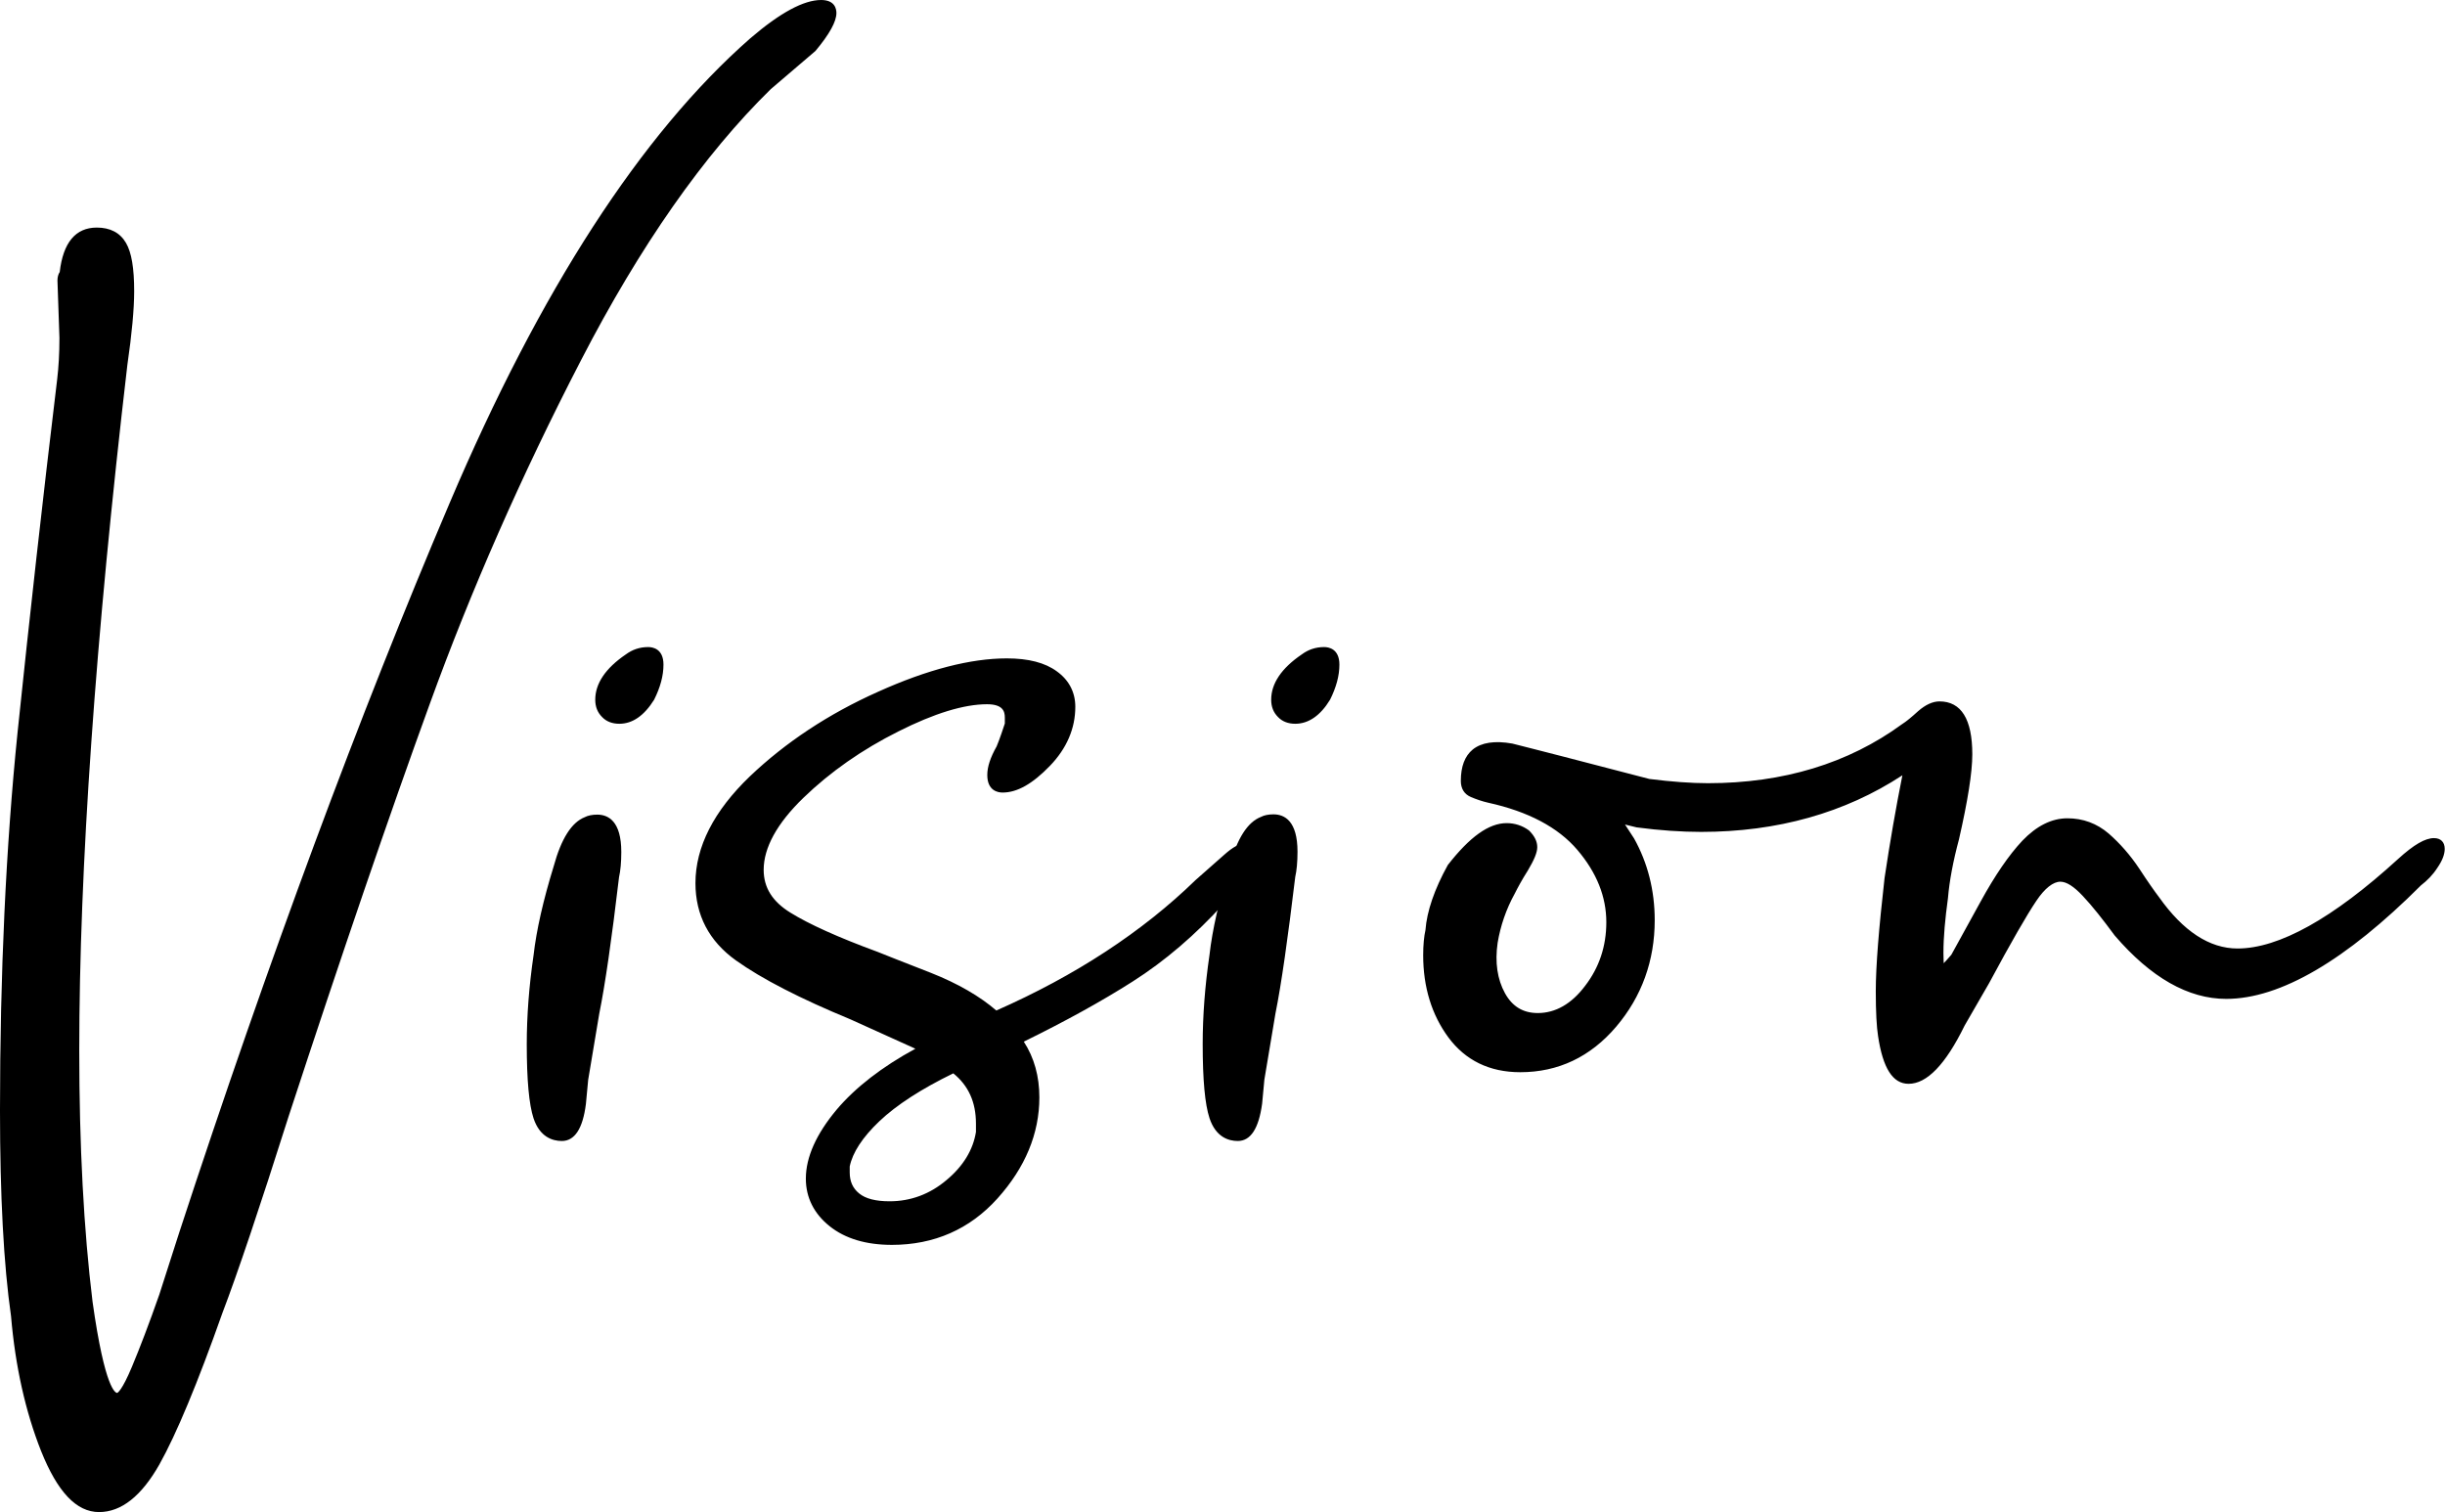 <svg enable-background="new 0 0 86.38 53.42" height="53.42" viewBox="0 0 86.38 53.42" width="86.38" xmlns="http://www.w3.org/2000/svg"><path d="m1.59 51.2c-.55-1.38-.9-2.95-1.05-4.72-.26-1.82-.39-4.24-.39-7.25 0-4.84.21-9.28.62-13.34.42-4.06.88-8.21 1.4-12.48.05-.42.08-.91.08-1.48l-.07-2.03c0-.1.03-.18.08-.23.1-.99.49-1.48 1.17-1.48.42 0 .71.16.9.47.17.3.27.85.27 1.63 0 .62-.08 1.48-.23 2.57-1.14 9.72-1.72 17.81-1.72 24.26 0 3.38.16 6.34.47 8.89.31 2.24.65 3.35 1.01 3.35.16 0 .38-.34.66-1.01.29-.68.61-1.53.97-2.57l.7-2.18c3.17-9.67 6.36-18.26 9.55-25.78 3.2-7.51 6.72-12.96 10.57-16.34 1.04-.88 1.84-1.33 2.42-1.33.26 0 .39.1.39.31 0 .26-.23.68-.7 1.25l-1.56 1.33c-2.39 2.34-4.64 5.55-6.75 9.63s-3.89 8.12-5.34 12.13c-1.46 4-3.12 8.87-4.99 14.59-1.04 3.28-1.82 5.59-2.34 6.94-.88 2.5-1.63 4.28-2.22 5.34-.6 1.07-1.26 1.6-1.99 1.6s-1.36-.69-1.91-2.07z"/><path d="m3.5 53.42c-.8 0-1.47-.71-2.05-2.16-.55-1.39-.91-2.99-1.06-4.76-.26-1.81-.39-4.26-.39-7.27 0-4.83.21-9.32.62-13.35.42-4.05.89-8.25 1.4-12.48.05-.42.08-.91.08-1.46l-.07-2.03c0-.12.03-.23.08-.3.12-1.04.56-1.57 1.31-1.57.47 0 .82.18 1.03.54.2.34.29.9.29 1.71 0 .63-.08 1.5-.24 2.6-1.13 9.66-1.7 17.81-1.7 24.23 0 3.36.16 6.34.47 8.87.44 3.13.82 3.22.87 3.22.01 0 .17-.08.52-.92.28-.67.61-1.53.97-2.56l.7-2.18c3.15-9.62 6.37-18.3 9.56-25.79 3.19-7.5 6.76-13.02 10.61-16.4 1.07-.92 1.9-1.36 2.51-1.36.49 0 .54.32.54.46 0 .3-.24.74-.74 1.34l-1.58 1.35c-2.36 2.31-4.62 5.54-6.71 9.59-2.1 4.06-3.89 8.14-5.33 12.11-1.44 3.96-3.12 8.87-4.99 14.58-1.03 3.25-1.82 5.59-2.34 6.95-.88 2.49-1.63 4.29-2.23 5.36-.63 1.11-1.34 1.68-2.13 1.68zm-1.77-2.27c.52 1.31 1.11 1.97 1.77 1.97.67 0 1.29-.51 1.86-1.52.59-1.06 1.34-2.84 2.21-5.32.52-1.36 1.31-3.69 2.34-6.94 1.87-5.72 3.55-10.62 4.99-14.59 1.45-3.99 3.25-8.07 5.35-12.15s4.38-7.33 6.78-9.67l1.57-1.33c.53-.65.65-.98.65-1.13 0-.07 0-.16-.24-.16-.53 0-1.31.43-2.32 1.29-3.81 3.35-7.35 8.83-10.53 16.29-3.19 7.49-6.4 16.15-9.55 25.77l-.7 2.18c-.36 1.04-.69 1.91-.98 2.59-.41.97-.63 1.11-.8 1.11-.33 0-.73-.41-1.16-3.48-.31-2.55-.47-5.54-.47-8.91 0-6.43.58-14.6 1.72-24.28.15-1.08.23-1.94.23-2.56 0-.75-.09-1.27-.25-1.56-.16-.29-.41-.42-.77-.42-.59 0-.93.44-1.02 1.35l-.01.05-.04.04c-.03.03-.03.09-.03.13l.08 2.02c0 .57-.03 1.08-.08 1.51-.52 4.23-.99 8.43-1.4 12.48-.42 4.02-.63 8.5-.63 13.32 0 3 .13 5.43.39 7.23.15 1.75.5 3.32 1.04 4.69z"/><path d="m18.99 39.46c-.16-.47-.23-1.33-.23-2.57 0-.99.08-2.03.23-3.12.1-.88.34-1.92.7-3.12.26-.94.6-1.48 1.01-1.64.1-.05.23-.08.39-.08.47 0 .7.39.7 1.17 0 .37-.03.65-.08.86-.26 2.18-.5 3.8-.7 4.84l-.39 2.34-.08.86c-.1.78-.34 1.17-.7 1.17-.4-.01-.69-.24-.85-.71zm2.38-14.23c-.13-.13-.2-.3-.2-.51 0-.52.34-1.01 1.01-1.48.22-.16.45-.24.72-.24.26 0 .39.16.39.47 0 .36-.1.75-.31 1.17-.31.52-.68.78-1.09.78-.22 0-.39-.06-.52-.19z"/><path d="m19.85 40.31c-.33 0-.78-.14-1-.8-.16-.49-.24-1.35-.24-2.62 0-.99.08-2.05.24-3.14.1-.88.34-1.94.71-3.14.27-.99.64-1.56 1.1-1.74.11-.06.27-.09.44-.09.39 0 .85.23.85 1.32 0 .37-.03.67-.08.89-.26 2.2-.49 3.79-.7 4.83l-.39 2.33-.08.85c-.11.88-.4 1.31-.85 1.31zm1.25-11.23c-.13 0-.24.02-.32.06-.38.14-.69.66-.94 1.54-.36 1.19-.59 2.23-.7 3.1-.15 1.08-.23 2.13-.23 3.1 0 1.23.08 2.08.23 2.53.14.41.36.6.72.6.34 0 .49-.57.55-1.04l.08-.85.39-2.35c.2-1.03.44-2.65.7-4.83.05-.21.08-.49.08-.84-.01-1.02-.42-1.02-.56-1.02zm.78-3.51c-.25 0-.46-.08-.61-.24-.16-.16-.24-.36-.24-.61 0-.57.36-1.11 1.08-1.6.23-.17.49-.26.79-.26.16 0 .54.06.54.62 0 .39-.11.8-.33 1.24-.35.56-.76.85-1.23.85zm1.02-2.42c-.23 0-.43.07-.61.2-.64.44-.96.9-.96 1.36 0 .17.05.3.15.4.1.1.23.15.4.15.36 0 .68-.23.96-.71.19-.38.29-.75.29-1.09 0-.28-.12-.31-.23-.31z"/><path d="m29.41 43.21c-.52-.42-.78-.94-.78-1.56 0-.73.35-1.51 1.05-2.34s1.7-1.58 3-2.26l-2.57-1.17c-1.77-.73-3.11-1.42-4.02-2.07s-1.37-1.52-1.37-2.61c0-1.25.62-2.47 1.87-3.67s2.74-2.18 4.49-2.96c1.74-.78 3.24-1.17 4.48-1.17.73 0 1.29.14 1.68.43s.59.66.59 1.13c0 .73-.29 1.39-.86 1.99s-1.09.9-1.56.9c-.26 0-.39-.16-.39-.47 0-.26.1-.57.31-.94.05-.1.16-.39.31-.86v-.23c0-.42-.26-.62-.78-.62-.83 0-1.9.33-3.2.98s-2.43 1.44-3.39 2.38-1.44 1.82-1.44 2.65c0 .68.34 1.22 1.01 1.64s1.72.88 3.12 1.4c.26.11.88.35 1.87.74s1.77.85 2.34 1.37c2.86-1.25 5.25-2.81 7.18-4.68.42-.36.75-.66 1.01-.9.26-.23.47-.35.62-.35.1 0 .16.08.16.23 0 .42-.34.96-1.01 1.64-.99 1.09-2.05 2-3.2 2.73-1.14.73-2.47 1.46-3.98 2.18.42.57.62 1.25.62 2.03 0 1.25-.48 2.41-1.44 3.47s-2.17 1.6-3.63 1.6c-.87-.01-1.57-.22-2.09-.63zm4.13-1.41c.62-.52.99-1.12 1.09-1.79v-.31c0-.83-.31-1.48-.94-1.95-1.2.57-2.11 1.16-2.73 1.75-.62.6-.99 1.16-1.09 1.68v.23c0 .36.13.65.39.86s.65.31 1.17.31c.79 0 1.49-.26 2.11-.78z"/><path d="m31.51 43.98c-.91 0-1.65-.22-2.2-.66-.55-.44-.84-1.01-.84-1.68 0-.76.37-1.58 1.09-2.44.66-.78 1.6-1.51 2.78-2.15l-2.3-1.04c-1.77-.73-3.13-1.43-4.04-2.08-.95-.68-1.43-1.6-1.43-2.73 0-1.28.65-2.55 1.92-3.77 1.26-1.2 2.78-2.21 4.53-2.99 1.75-.79 3.28-1.18 4.55-1.18.76 0 1.35.15 1.77.46.43.31.65.74.65 1.25 0 .76-.3 1.47-.9 2.09-.61.63-1.15.94-1.67.94-.16 0-.54-.06-.54-.62 0-.29.11-.62.33-1.01.02-.05.1-.23.29-.81v-.21c0-.22-.07-.47-.63-.47-.81 0-1.86.32-3.13.96-1.28.64-2.41 1.43-3.36 2.35-.93.9-1.4 1.76-1.4 2.54 0 .63.31 1.12.94 1.51.66.41 1.7.88 3.09 1.39.26.11.89.35 1.88.74.96.38 1.73.83 2.31 1.33 2.79-1.23 5.16-2.78 7.04-4.61.42-.37.76-.67 1.02-.9.29-.26.53-.39.72-.39.07 0 .31.03.31.38 0 .46-.35 1.03-1.06 1.75-.99 1.09-2.07 2.02-3.22 2.75-1.1.7-2.39 1.41-3.84 2.12.37.57.55 1.23.55 1.97 0 1.28-.5 2.48-1.48 3.57s-2.24 1.64-3.73 1.64zm-2.01-.89c.49.39 1.17.59 2.01.59 1.4 0 2.59-.52 3.52-1.55s1.4-2.17 1.4-3.37c0-.74-.2-1.39-.6-1.94l-.1-.14.16-.08c1.5-.73 2.83-1.46 3.96-2.18s2.19-1.63 3.17-2.7c.65-.65.98-1.17.98-1.54 0-.07-.01-.09-.01-.09-.06.01-.21.05-.52.32-.26.24-.6.54-1.02.9-1.92 1.87-4.35 3.45-7.21 4.7l-.09.04-.07-.07c-.56-.51-1.33-.96-2.29-1.34-.99-.39-1.61-.64-1.87-.74-1.4-.52-2.46-1-3.14-1.41-.72-.44-1.08-1.04-1.08-1.77 0-.87.5-1.8 1.49-2.76.97-.94 2.12-1.75 3.43-2.41s2.41-.99 3.26-.99c.81 0 .93.48.93.77l-.01.28c-.16.47-.26.76-.32.88-.2.35-.3.64-.3.87 0 .29.12.32.24.32.42 0 .91-.29 1.45-.85.54-.57.82-1.2.82-1.89 0-.42-.17-.75-.52-1.01-.36-.27-.9-.4-1.59-.4-1.22 0-2.71.39-4.42 1.16-1.72.77-3.21 1.76-4.44 2.94-1.21 1.16-1.83 2.36-1.83 3.56 0 1.05.43 1.86 1.3 2.49.89.64 2.23 1.33 3.99 2.05l2.86 1.3-.27.14c-1.28.67-2.27 1.41-2.96 2.23-.68.8-1.02 1.55-1.02 2.24-.01.59.22 1.06.71 1.45zm1.94-.36c-.55 0-.98-.12-1.26-.35-.3-.24-.45-.56-.45-.97v-.23c.11-.58.49-1.17 1.14-1.79.63-.61 1.56-1.21 2.77-1.78l.08-.04.07.05c.66.5 1 1.19 1 2.07v.31c-.11.73-.5 1.37-1.15 1.91-.65.55-1.39.82-2.2.82zm2.24-4.81c-1.13.55-2.01 1.12-2.61 1.69s-.95 1.11-1.05 1.6v.21c0 .32.11.56.33.74.23.19.59.28 1.08.28.74 0 1.42-.25 2.01-.75.59-.49.94-1.07 1.04-1.7v-.29c0-.76-.26-1.34-.8-1.78z"/><path d="m42.88 39.46c-.16-.47-.23-1.33-.23-2.57 0-.99.08-2.03.23-3.12.1-.88.34-1.92.7-3.12.26-.94.6-1.48 1.01-1.64.1-.05.23-.08.39-.08.47 0 .7.39.7 1.17 0 .37-.03.65-.08.86-.26 2.18-.5 3.8-.7 4.84l-.39 2.34-.08.86c-.1.78-.34 1.17-.7 1.17-.41-.01-.7-.24-.85-.71zm2.38-14.23c-.13-.13-.2-.3-.2-.51 0-.52.34-1.01 1.01-1.48.21-.16.44-.23.7-.23s.39.16.39.47c0 .36-.1.75-.31 1.17-.31.52-.68.78-1.09.78-.21-.01-.37-.07-.5-.2z"/><path d="m43.73 40.31c-.33 0-.78-.14-1-.81-.16-.49-.24-1.34-.24-2.62 0-.99.08-2.05.24-3.14.1-.89.34-1.94.71-3.14.27-.99.64-1.56 1.11-1.74.11-.06.27-.09.44-.09.39 0 .85.23.85 1.32 0 .37-.03.67-.08.89-.26 2.16-.49 3.79-.7 4.83l-.39 2.33-.08.85c-.12.89-.41 1.32-.86 1.32zm1.25-11.23c-.13 0-.24.02-.32.06-.38.14-.69.66-.94 1.54-.36 1.18-.59 2.22-.7 3.1-.15 1.08-.23 2.13-.23 3.1 0 1.23.08 2.08.23 2.53.13.4.37.6.71.6s.49-.57.55-1.04l.08-.85.39-2.35c.21-1.04.44-2.66.7-4.83.05-.22.08-.49.08-.84.01-1.02-.41-1.02-.55-1.02zm.78-3.51c-.25 0-.46-.08-.61-.24-.16-.16-.24-.36-.24-.61 0-.57.36-1.11 1.08-1.6.23-.17.49-.26.79-.26.16 0 .54.06.54.62 0 .39-.11.8-.33 1.24-.34.56-.76.85-1.23.85zm1.02-2.42c-.23 0-.43.07-.61.2-.63.44-.95.9-.95 1.36 0 .17.05.3.15.4.1.1.23.15.4.15.36 0 .68-.24.96-.71.19-.38.29-.75.29-1.09 0-.28-.13-.31-.24-.31z"/><path d="m66.49 36.58c-.05-.31-.08-.83-.08-1.56 0-.88.1-2.21.31-3.98.21-1.4.44-2.73.7-3.98-2.08 1.46-4.52 2.18-7.33 2.18-.68 0-1.43-.05-2.26-.16l-.62-.16h-.08c0 .05.16.31.47.78.47.83.7 1.77.7 2.81 0 1.4-.44 2.63-1.33 3.67-.88 1.04-1.98 1.56-3.28 1.56-1.04 0-1.85-.39-2.42-1.17s-.86-1.72-.86-2.81c0-.36.03-.65.08-.86.05-.68.31-1.43.78-2.26.73-.94 1.38-1.4 1.95-1.4.26 0 .49.08.7.23.16.16.23.31.23.47s-.11.4-.31.74c-.21.34-.36.61-.47.82-.31.57-.52 1.17-.62 1.79-.1.73-.01 1.35.27 1.87.29.52.71.78 1.29.78.68 0 1.27-.34 1.79-1.01s.78-1.46.78-2.34c0-.94-.35-1.82-1.05-2.65s-1.78-1.4-3.24-1.72c-.21-.05-.4-.12-.58-.2s-.27-.22-.27-.43c0-.99.55-1.38 1.64-1.17.42.11 1.03.26 1.83.47.81.21 1.81.47 3 .78.83.11 1.53.16 2.11.16 2.7 0 5.02-.7 6.94-2.11.16-.1.35-.26.58-.47s.46-.31.66-.31c.67 0 1.01.57 1.01 1.72 0 .62-.16 1.61-.47 2.96-.21.78-.34 1.48-.39 2.11-.1.73-.16 1.38-.16 1.95 0 .36.03.56.08.58.05.03.21-.12.47-.43.21-.36.56-1 1.05-1.91s.98-1.61 1.44-2.11c.47-.49.96-.74 1.48-.74s.97.17 1.36.51.74.74 1.05 1.21.55.81.7 1.01c.88 1.25 1.84 1.87 2.89 1.87 1.51 0 3.43-1.07 5.77-3.2.52-.47.91-.7 1.17-.7.16 0 .23.08.23.23 0 .16-.08.35-.23.58-.16.23-.34.43-.55.58-2.65 2.65-4.91 3.98-6.79 3.98-1.3 0-2.57-.73-3.82-2.18-.42-.57-.79-1.04-1.13-1.4s-.64-.55-.9-.55c-.31 0-.64.25-.97.74-.34.49-.9 1.47-1.68 2.92l-.86 1.48c-.68 1.3-1.3 1.95-1.87 1.95-.42.04-.73-.48-.89-1.52z"/><path d="m67.43 38.29c-.56 0-.91-.55-1.08-1.69-.05-.32-.08-.84-.08-1.58 0-.89.11-2.23.31-4 .19-1.27.4-2.48.63-3.63-2.03 1.33-4.42 2-7.11 2-.68 0-1.45-.05-2.28-.16l-.41-.1c.07.11.17.26.32.49.48.86.73 1.83.73 2.89 0 1.43-.46 2.7-1.36 3.76-.91 1.07-2.05 1.61-3.39 1.61-1.09 0-1.94-.42-2.54-1.23-.59-.8-.89-1.78-.89-2.9 0-.37.03-.67.08-.89.05-.67.32-1.45.79-2.3.78-1 1.45-1.48 2.08-1.48.29 0 .56.09.79.26.2.2.29.39.29.59 0 .19-.11.45-.33.82-.21.33-.36.61-.46.81-.31.56-.51 1.15-.61 1.75-.1.69-.01 1.29.26 1.78.26.47.64.7 1.16.7.62 0 1.19-.32 1.67-.96.5-.65.75-1.4.75-2.25 0-.9-.34-1.75-1.02-2.55s-1.74-1.36-3.15-1.67c-.22-.05-.42-.12-.61-.2-.24-.1-.36-.3-.36-.57 0-.51.14-.88.42-1.11.31-.25.78-.32 1.4-.21.42.11 1.04.26 1.84.47.81.21 1.81.47 3 .78.79.1 1.49.15 2.07.15 2.66 0 4.96-.7 6.85-2.08.16-.1.35-.26.57-.46.26-.23.52-.35.76-.35.77 0 1.16.63 1.16 1.87 0 .64-.16 1.64-.47 3-.21.78-.34 1.48-.39 2.08-.1.73-.16 1.37-.16 1.94 0 .17.01.28.01.36.06-.06.14-.15.27-.3.19-.34.54-.98 1.04-1.89s.99-1.63 1.47-2.14c.5-.52 1.03-.79 1.59-.79.55 0 1.04.18 1.46.54.4.35.76.76 1.08 1.24.3.46.54.8.7 1.01.85 1.2 1.78 1.81 2.77 1.81 1.46 0 3.37-1.06 5.67-3.16.56-.51.96-.74 1.27-.74.24 0 .38.14.38.38 0 .19-.08.41-.26.67-.16.25-.36.45-.58.62-2.65 2.65-4.97 4.01-6.88 4.01-1.34 0-2.66-.75-3.94-2.24-.42-.57-.79-1.04-1.13-1.4-.31-.33-.57-.5-.79-.5-.25 0-.55.23-.85.68-.33.49-.88 1.44-1.67 2.91l-.86 1.49c-.68 1.39-1.34 2.06-1.98 2.06zm.23-11.57-.08.37c-.26 1.25-.5 2.58-.7 3.97-.21 1.75-.31 3.08-.31 3.96 0 .72.02 1.24.08 1.54.1.65.31 1.43.79 1.43.5 0 1.1-.65 1.74-1.87l.86-1.49c.79-1.48 1.34-2.44 1.68-2.93.68-.99 1.28-1.1 2.11-.21.34.37.73.85 1.14 1.42 1.21 1.4 2.45 2.12 3.7 2.12 1.82 0 4.07-1.32 6.68-3.93.21-.16.38-.34.53-.56.17-.26.21-.42.21-.5 0-.07-.01-.08-.08-.08-.15 0-.46.11-1.07.66-2.36 2.15-4.33 3.24-5.87 3.24-1.09 0-2.1-.65-3.01-1.94-.16-.21-.4-.56-.71-1.02-.3-.45-.65-.85-1.03-1.18-.36-.31-.79-.47-1.27-.47s-.94.23-1.37.69c-.46.48-.94 1.18-1.42 2.07-.5.91-.85 1.55-1.05 1.91-.38.46-.52.57-.67.49-.11-.05-.16-.17-.16-.72 0-.58.05-1.24.16-1.97.05-.62.18-1.33.39-2.12.31-1.33.46-2.31.46-2.92 0-1.57-.65-1.57-.86-1.57-.17 0-.36.09-.56.27-.24.21-.44.37-.6.48-1.94 1.41-4.3 2.13-7.02 2.13-.59 0-1.3-.05-2.13-.16-1.22-.31-2.22-.57-3.02-.78-.81-.21-1.42-.36-1.83-.47-.52-.1-.91-.05-1.14.14-.2.17-.31.47-.31.88 0 .15.05.24.18.29.17.08.36.14.56.19 1.48.32 2.59.91 3.32 1.76.72.86 1.09 1.78 1.09 2.75 0 .91-.27 1.73-.81 2.43-.55.71-1.19 1.07-1.91 1.07-.63 0-1.11-.29-1.42-.86-.3-.55-.4-1.21-.29-1.97.11-.64.32-1.26.64-1.84.1-.2.26-.48.47-.83.25-.41.29-.59.29-.66 0-.11-.06-.24-.19-.36-.17-.12-.37-.19-.6-.19-.52 0-1.14.45-1.83 1.35-.44.79-.7 1.53-.75 2.18-.05.22-.08.5-.08.85 0 1.05.28 1.97.83 2.72s1.3 1.11 2.3 1.11c1.25 0 2.31-.51 3.16-1.51.86-1.01 1.29-2.21 1.29-3.57 0-1.01-.23-1.93-.68-2.73-.49-.73-.49-.79-.49-.85v-.15h.23l.66.16c.8.1 1.56.15 2.23.15 2.76 0 5.2-.73 7.25-2.16z"/></svg>